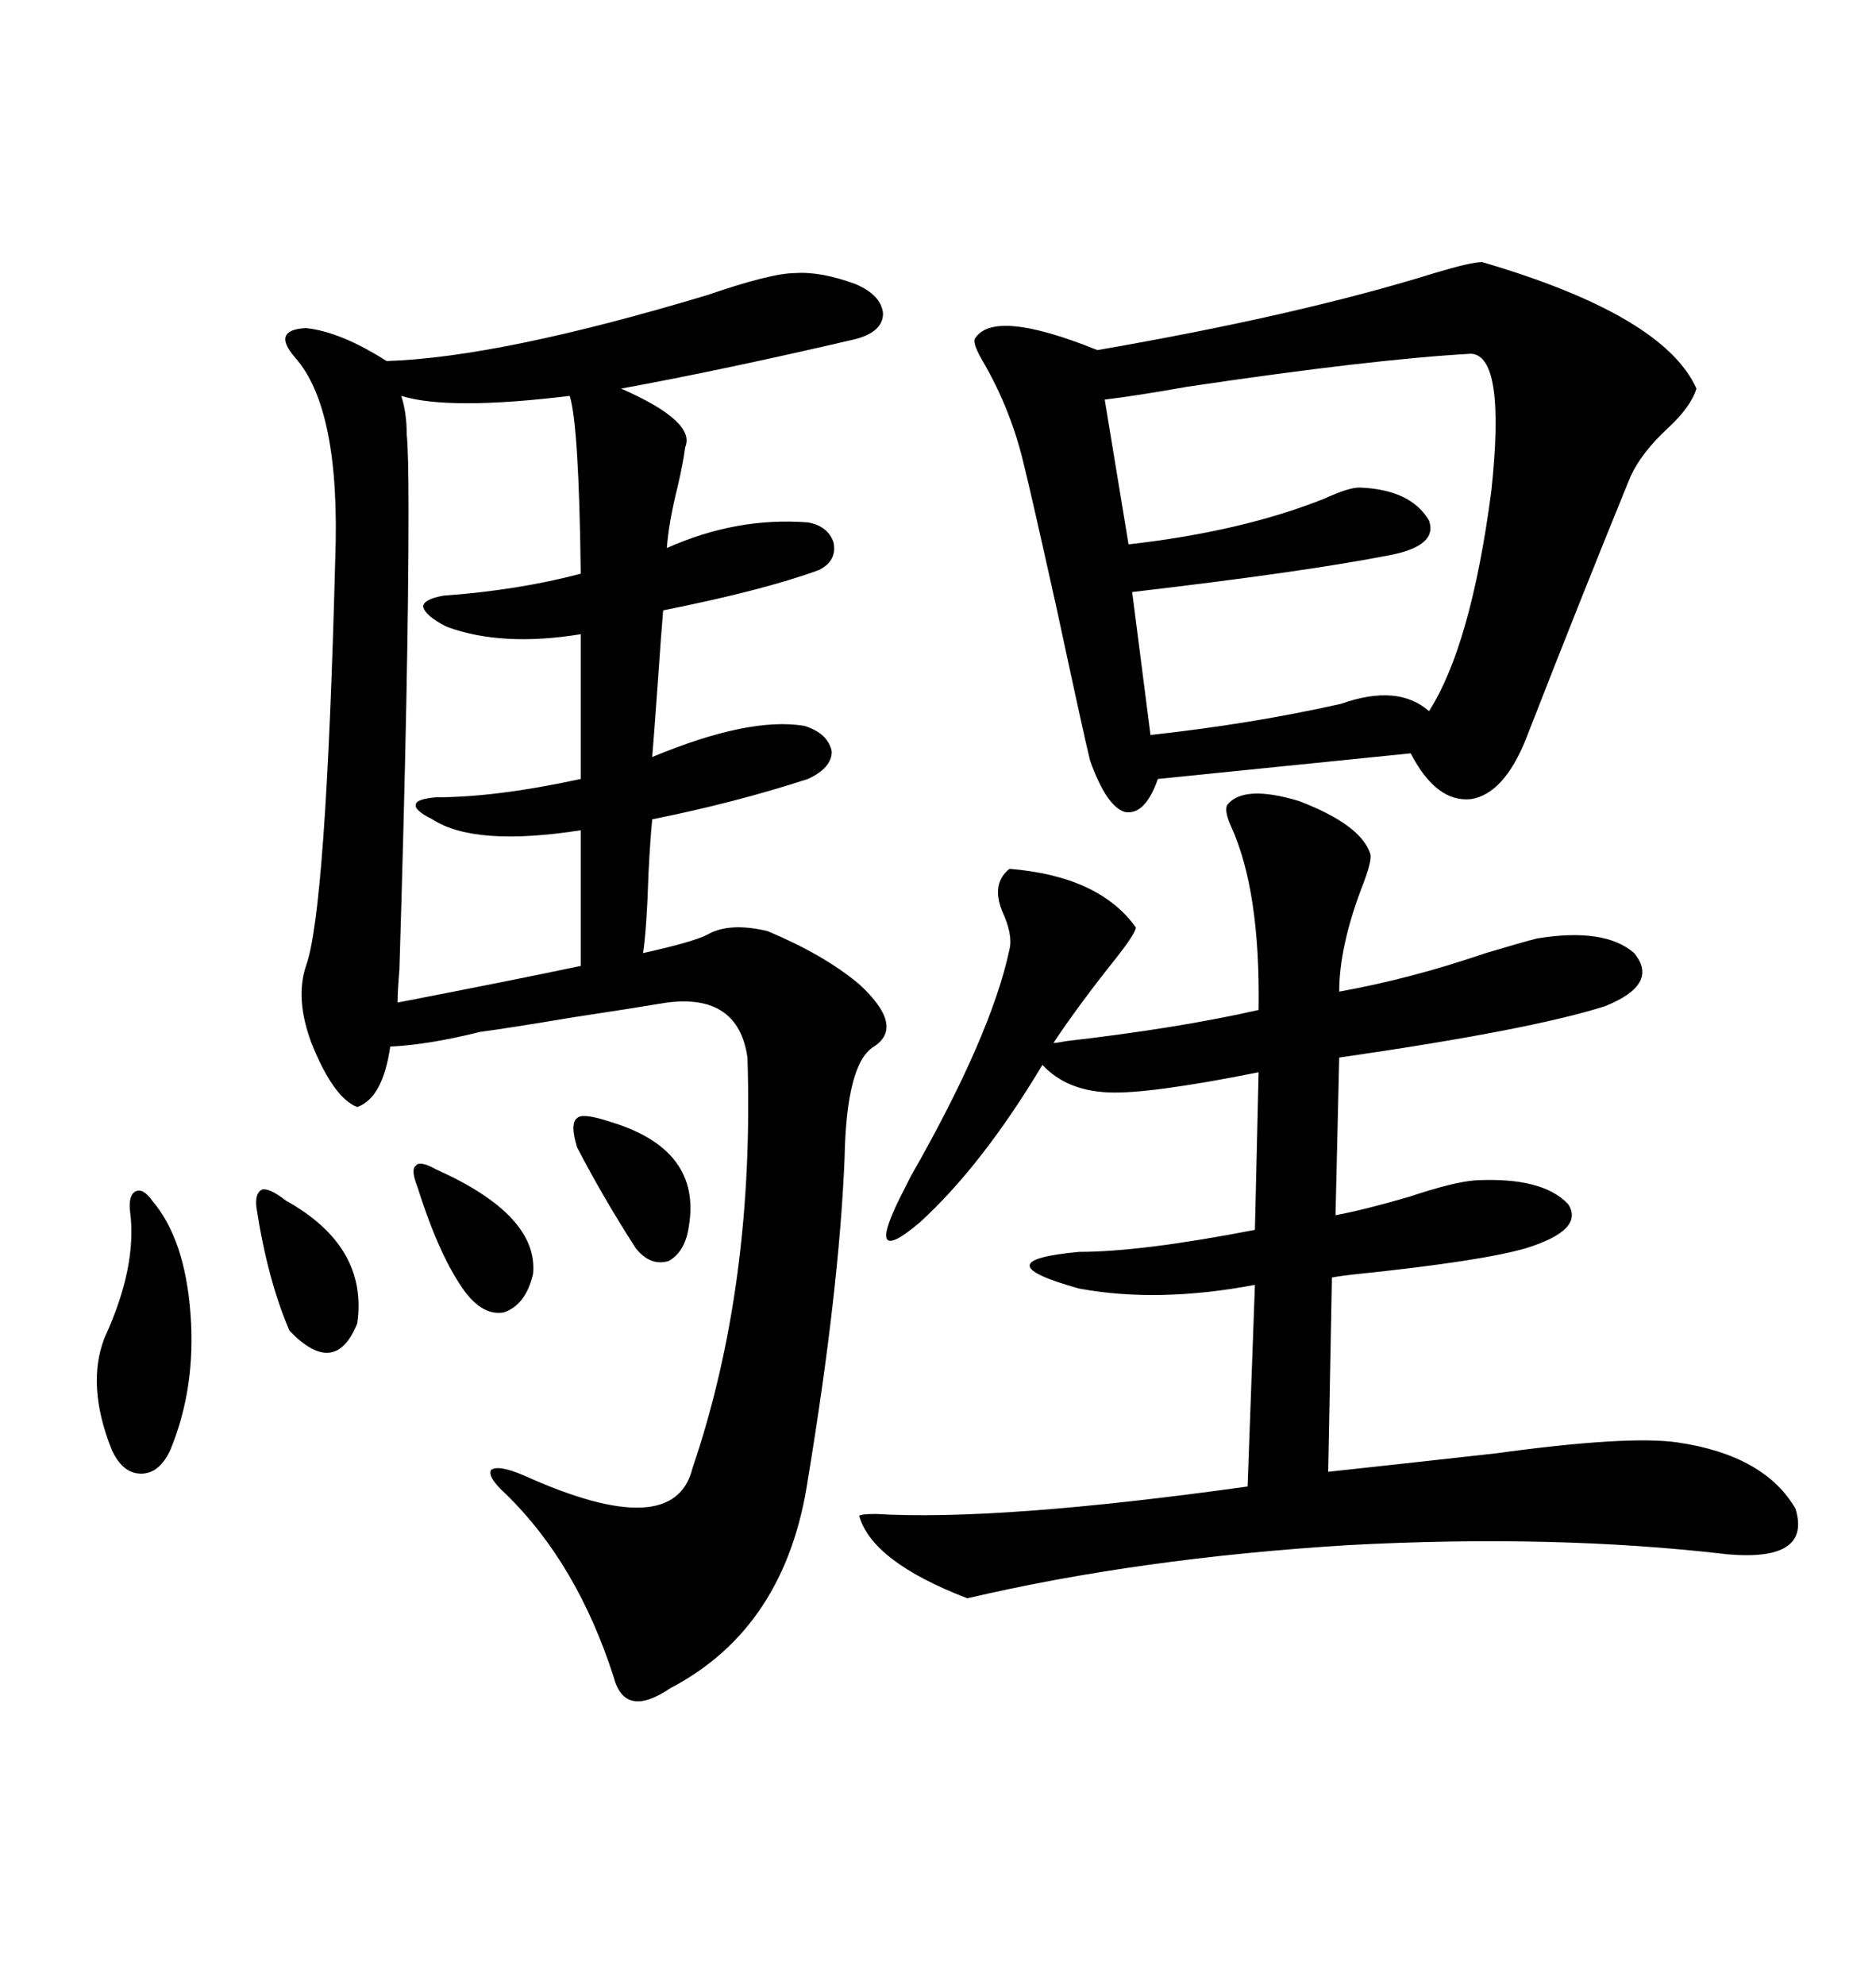 <svg xmlns="http://www.w3.org/2000/svg" xmlns:xlink="http://www.w3.org/1999/xlink" width="300" height="317.285"><path d="M113.09 47.17L113.09 47.17Q123.34 43.65 127.15 43.65L127.15 43.65Q131.25 43.36 136.82 45.41L136.82 45.41Q140.92 47.17 141.21 50.10L141.21 50.10Q141.21 53.03 136.82 54.20L136.82 54.20Q115.43 59.18 99.32 62.11L99.32 62.11Q111.33 67.38 109.57 71.48L109.57 71.48Q109.28 73.83 108.40 77.64L108.40 77.64Q106.93 83.50 106.64 87.60L106.64 87.60Q117.77 82.62 129.20 83.50L129.20 83.50Q132.42 84.08 133.30 86.72L133.30 86.72Q133.89 89.65 130.96 91.11L130.96 91.11Q122.17 94.34 106.05 97.56L106.05 97.56Q105.76 100.78 105.18 109.28L105.18 109.28Q104.59 117.48 104.30 121.00L104.30 121.00Q119.82 114.55 128.61 116.02L128.61 116.02Q132.42 117.19 133.01 120.12L133.01 120.12Q133.01 122.75 129.20 124.51L129.20 124.51Q117.48 128.32 104.30 130.96L104.30 130.96Q104.00 133.89 103.71 139.45L103.71 139.45Q103.42 148.54 102.83 152.34L102.83 152.34Q110.74 150.59 113.09 149.41L113.09 149.41Q116.60 147.36 122.75 148.83L122.75 148.83Q131.84 152.64 137.40 157.32L137.40 157.32Q144.73 164.06 139.75 167.29L139.75 167.29Q135.35 169.92 135.06 185.16L135.06 185.16Q134.18 206.25 129.20 236.43L129.20 236.43Q125.68 260.16 107.23 269.82L107.23 269.82Q99.90 274.80 98.14 268.07L98.14 268.07Q92.29 249.90 80.86 238.77L80.86 238.77Q77.93 236.13 78.52 234.96L78.52 234.96Q79.69 234.08 83.79 235.84L83.79 235.84Q107.81 246.68 110.74 234.67L110.74 234.67Q120.70 205.37 119.53 169.04L119.53 169.04Q118.07 158.79 106.64 160.25L106.64 160.25Q101.37 161.13 91.70 162.60L91.70 162.60Q81.15 164.36 76.76 164.94L76.76 164.94Q68.55 166.99 62.40 167.29L62.40 167.29Q61.23 175.49 57.13 176.95L57.13 176.95Q53.32 175.49 49.80 166.70L49.80 166.70Q47.17 159.67 48.93 154.39L48.93 154.39Q52.15 145.61 53.61 89.36L53.61 89.36Q54.49 65.33 47.17 57.13L47.17 57.13Q43.36 52.73 48.93 52.44L48.93 52.44Q54.49 53.03 61.82 57.71L61.82 57.71Q79.98 57.13 113.09 47.17ZM237.01 41.89L237.01 41.89Q266.02 50.39 271.29 62.11L271.29 62.11Q270.41 65.04 266.60 68.55L266.60 68.55Q262.50 72.36 260.74 76.17L260.74 76.17Q252.83 95.51 244.04 118.07L244.04 118.07Q240.53 126.86 235.25 127.73L235.25 127.73Q229.69 128.32 225.59 120.41L225.59 120.41L185.16 124.51Q183.11 130.37 179.88 129.79L179.88 129.79Q176.95 128.91 174.32 121.58L174.32 121.58Q173.44 118.07 169.04 97.56L169.04 97.56Q164.94 79.10 163.77 74.41L163.77 74.41Q161.72 65.63 157.32 58.01L157.32 58.01Q155.57 55.08 155.86 54.20L155.86 54.20Q158.79 49.22 175.49 55.96L175.49 55.96Q207.71 50.39 229.39 43.65L229.39 43.65Q235.25 41.89 237.01 41.89ZM196.29 128.61L196.29 128.61Q198.93 125.39 207.71 128.03L207.71 128.03Q217.68 131.84 219.14 136.52L219.14 136.52Q219.43 137.70 217.68 142.09L217.68 142.09Q214.16 151.46 214.16 158.50L214.16 158.50Q225.59 156.45 237.60 152.34L237.60 152.34Q243.46 150.59 245.80 150L245.80 150Q256.64 148.24 261.33 152.34L261.33 152.34Q265.43 157.32 256.64 160.84L256.64 160.84Q244.63 164.65 214.16 169.04L214.16 169.04L213.57 194.24Q218.26 193.36 225.29 191.31L225.29 191.31Q232.32 188.96 235.84 188.67L235.84 188.67Q246.68 188.09 250.78 192.48L250.78 192.48Q253.42 196.58 244.04 199.51L244.04 199.51Q237.01 201.56 217.38 203.61L217.38 203.61Q214.45 203.91 212.99 204.20L212.99 204.20L212.40 235.25Q223.24 234.08 239.06 232.32L239.06 232.32Q260.45 229.39 268.36 230.57L268.36 230.57Q282.13 232.62 287.11 241.11L287.11 241.11Q289.75 249.61 276.27 248.44L276.27 248.44Q248.73 245.21 215.63 246.97L215.63 246.97Q182.23 249.02 154.69 255.47L154.69 255.47Q139.45 249.61 137.40 242.29L137.40 242.29Q137.70 241.99 140.04 241.99L140.04 241.99Q159.67 243.16 199.51 237.60L199.51 237.60L200.68 205.37Q185.16 208.30 172.56 205.96L172.56 205.96Q156.74 201.56 172.56 200.10L172.56 200.10Q182.52 200.10 200.68 196.58L200.68 196.58L201.27 171.39Q183.69 174.90 177.25 174.61L177.25 174.61Q170.51 174.32 166.70 170.21L166.70 170.21Q157.03 186.33 147.07 195.41L147.07 195.41Q137.70 203.32 144.73 189.84L144.73 189.84Q145.02 189.26 145.61 188.09L145.61 188.09Q158.50 165.53 161.43 151.76L161.43 151.76Q162.01 149.41 160.25 145.61L160.25 145.61Q158.50 141.21 161.43 138.87L161.43 138.87Q175.78 140.04 181.64 148.24L181.64 148.24Q181.64 149.12 178.42 153.22L178.42 153.22Q172.56 160.55 168.46 166.70L168.46 166.70Q169.04 166.70 170.51 166.41L170.51 166.41Q188.38 164.36 201.27 161.43L201.27 161.43Q201.56 142.38 196.88 132.13L196.88 132.13Q195.70 129.49 196.29 128.61ZM235.25 56.54L235.25 56.54Q219.43 57.42 189.84 61.82L189.84 61.82Q181.64 63.28 176.66 63.87L176.66 63.87L180.47 87.01Q198.63 84.96 211.82 79.69L211.82 79.69Q215.63 77.93 217.38 77.93L217.38 77.93Q225.59 78.22 228.52 83.20L228.52 83.20Q229.98 87.30 222.07 88.77L222.07 88.77Q208.59 91.41 181.05 94.63L181.05 94.63L183.98 117.48Q200.10 115.72 214.45 112.50L214.45 112.50Q223.54 109.28 228.52 113.67L228.52 113.67Q235.25 103.13 238.48 78.52L238.48 78.52Q240.82 56.84 235.25 56.54ZM92.87 124.51L92.87 101.37Q80.27 103.42 71.48 100.20L71.48 100.20Q67.97 98.44 67.68 96.97L67.68 96.97Q67.68 95.80 70.90 95.21L70.90 95.21Q82.91 94.34 92.87 91.70L92.87 91.70Q92.58 67.97 91.11 63.28L91.11 63.28Q71.78 65.63 64.16 63.28L64.16 63.28Q65.04 65.92 65.04 69.43L65.04 69.43Q65.33 72.07 65.33 81.74L65.33 81.74Q65.33 107.52 63.87 154.98L63.87 154.98Q63.57 158.50 63.57 160.25L63.57 160.25Q81.74 156.74 92.87 154.39L92.87 154.39L92.87 132.71Q75.88 135.35 69.14 130.96L69.14 130.96Q66.21 129.49 66.50 128.61L66.50 128.61Q66.50 127.73 69.73 127.44L69.73 127.44Q79.39 127.44 92.87 124.51L92.87 124.51ZM24.32 191.89L24.32 191.89Q29.59 198.05 30.47 210.06L30.47 210.06Q31.35 221.78 27.25 231.74L27.25 231.74Q25.49 235.55 22.56 235.55L22.56 235.55Q19.63 235.55 17.87 231.74L17.87 231.74Q13.77 221.48 16.70 213.87L16.70 213.87Q21.97 202.44 20.80 193.65L20.80 193.65Q20.51 191.02 21.68 190.43L21.68 190.43Q22.85 189.84 24.32 191.89ZM41.02 193.07L41.02 193.07Q40.72 190.72 41.89 190.14L41.89 190.14Q43.07 189.84 45.70 191.89L45.70 191.89Q58.89 199.22 57.13 211.52L57.13 211.52Q53.61 220.31 46.29 212.70L46.29 212.70Q42.77 204.49 41.02 193.07ZM92.29 183.40L92.29 183.40Q91.11 179.59 92.29 178.71L92.29 178.71Q93.16 177.83 97.56 179.30L97.56 179.30Q112.21 183.69 110.16 196.00L110.16 196.00Q109.57 200.10 106.93 201.56L106.93 201.56Q104.00 202.44 101.66 199.51L101.66 199.51Q96.39 191.31 92.29 183.40ZM66.80 189.84L66.80 189.84Q65.63 186.91 66.50 186.33L66.50 186.33Q67.09 185.45 69.73 186.91L69.73 186.91Q86.13 194.24 85.25 203.61L85.25 203.61Q84.08 208.59 80.57 209.77L80.57 209.77Q77.34 210.35 74.41 206.54L74.41 206.54Q70.31 200.98 66.80 189.84Z"/></svg>